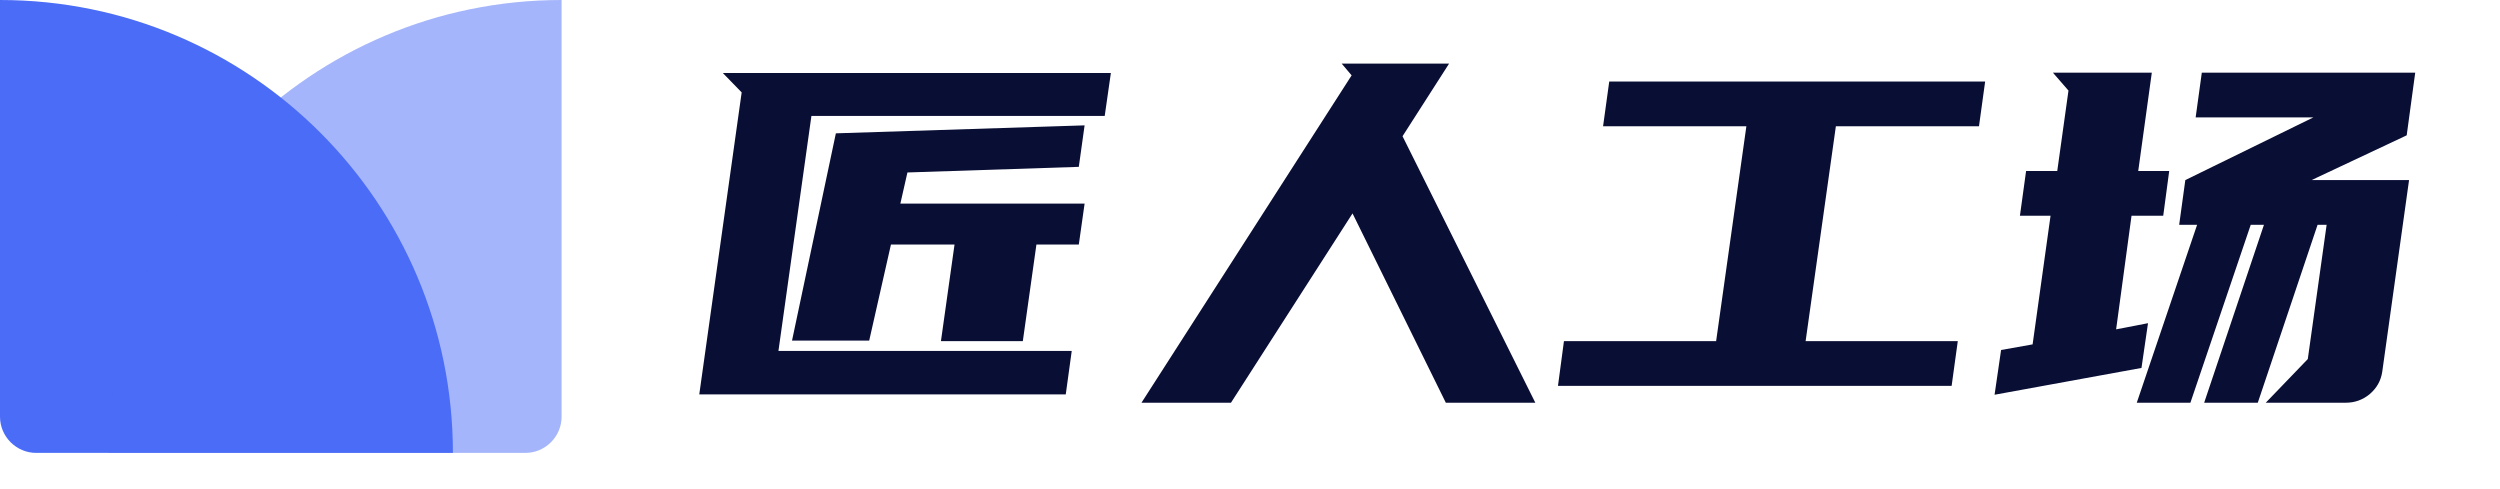 <svg version="1.2" baseProfile="tiny-ps" xmlns="http://www.w3.org/2000/svg" viewBox="0 0 138 27" width="138" height="27">
	<title>logo-svg</title>
	<style>
		tspan { white-space:pre }
		.shp0 { fill: #4a6cf7 } 
		.shp1 { opacity: 0.502;fill: #4a6cf7 } 
	</style>
	<g id="Layer">
		<path id="Layer" class="shp0" d="M0 0C13.81 0 25 11.19 25 25L2 25C0.9 25 0 24.1 0 23L0 0Z" />
		<path id="Layer" class="shp1" d="M6 25C6 11.19 17.19 0 31 0L31 23C31 24.1 30.1 25 29 25L6 25Z" />
		<path id="匠人工场 " fill="#090e34" aria-label="匠人工场"  d="M58.83 21.77L38.6 21.77L40.94 5.1L39.9 4.03L61.32 4.03L60.98 6.4L44.79 6.4L42.97 19.37L59.16 19.37L58.83 21.77ZM43.72 18.8L46.14 7.36L59.87 6.92L59.55 9.21L50.09 9.52L49.7 11.24L59.87 11.24L59.55 13.5L57.21 13.5L56.46 18.83L51.94 18.83L52.69 13.5L49.18 13.5L47.98 18.8L43.72 18.8ZM74.06 3.51L79.99 3.51L77.42 7.52L84.75 22.23L79.81 22.23L74.66 11.78L67.95 22.23L63.01 22.23L74.61 4.16L74.06 3.51ZM86.33 18.83L94.73 18.83L96.4 6.97L88.49 6.97L88.83 4.5L109.58 4.5L109.24 6.97L101.34 6.97L99.67 18.83L108.07 18.83L107.73 21.3L86 21.3L86.33 18.83ZM132.85 7.47L127.6 9.94L132.98 9.94L131.5 20.52Q131.39 21.27 130.79 21.77Q130.22 22.23 129.49 22.23L125.07 22.23L127.39 19.82L128.43 12.41L127.93 12.41L124.63 22.23L121.67 22.23L124.97 12.41L124.24 12.41L120.91 22.23L117.95 22.23L121.28 12.41L120.29 12.41L120.63 9.94L127.7 6.48L121.2 6.48L121.54 4.01L133.32 4.01L132.85 7.47ZM118.57 17.84L118.21 20.31L110.1 21.79L110.46 19.32L112.2 19.01L113.19 11.91L111.5 11.91L111.84 9.44L113.56 9.44L114.18 5L113.32 4.01L118.78 4.01L118.03 9.44L119.74 9.44L119.41 11.91L117.66 11.91L116.81 18.18L118.57 17.84Z" />
	</g>
</svg>